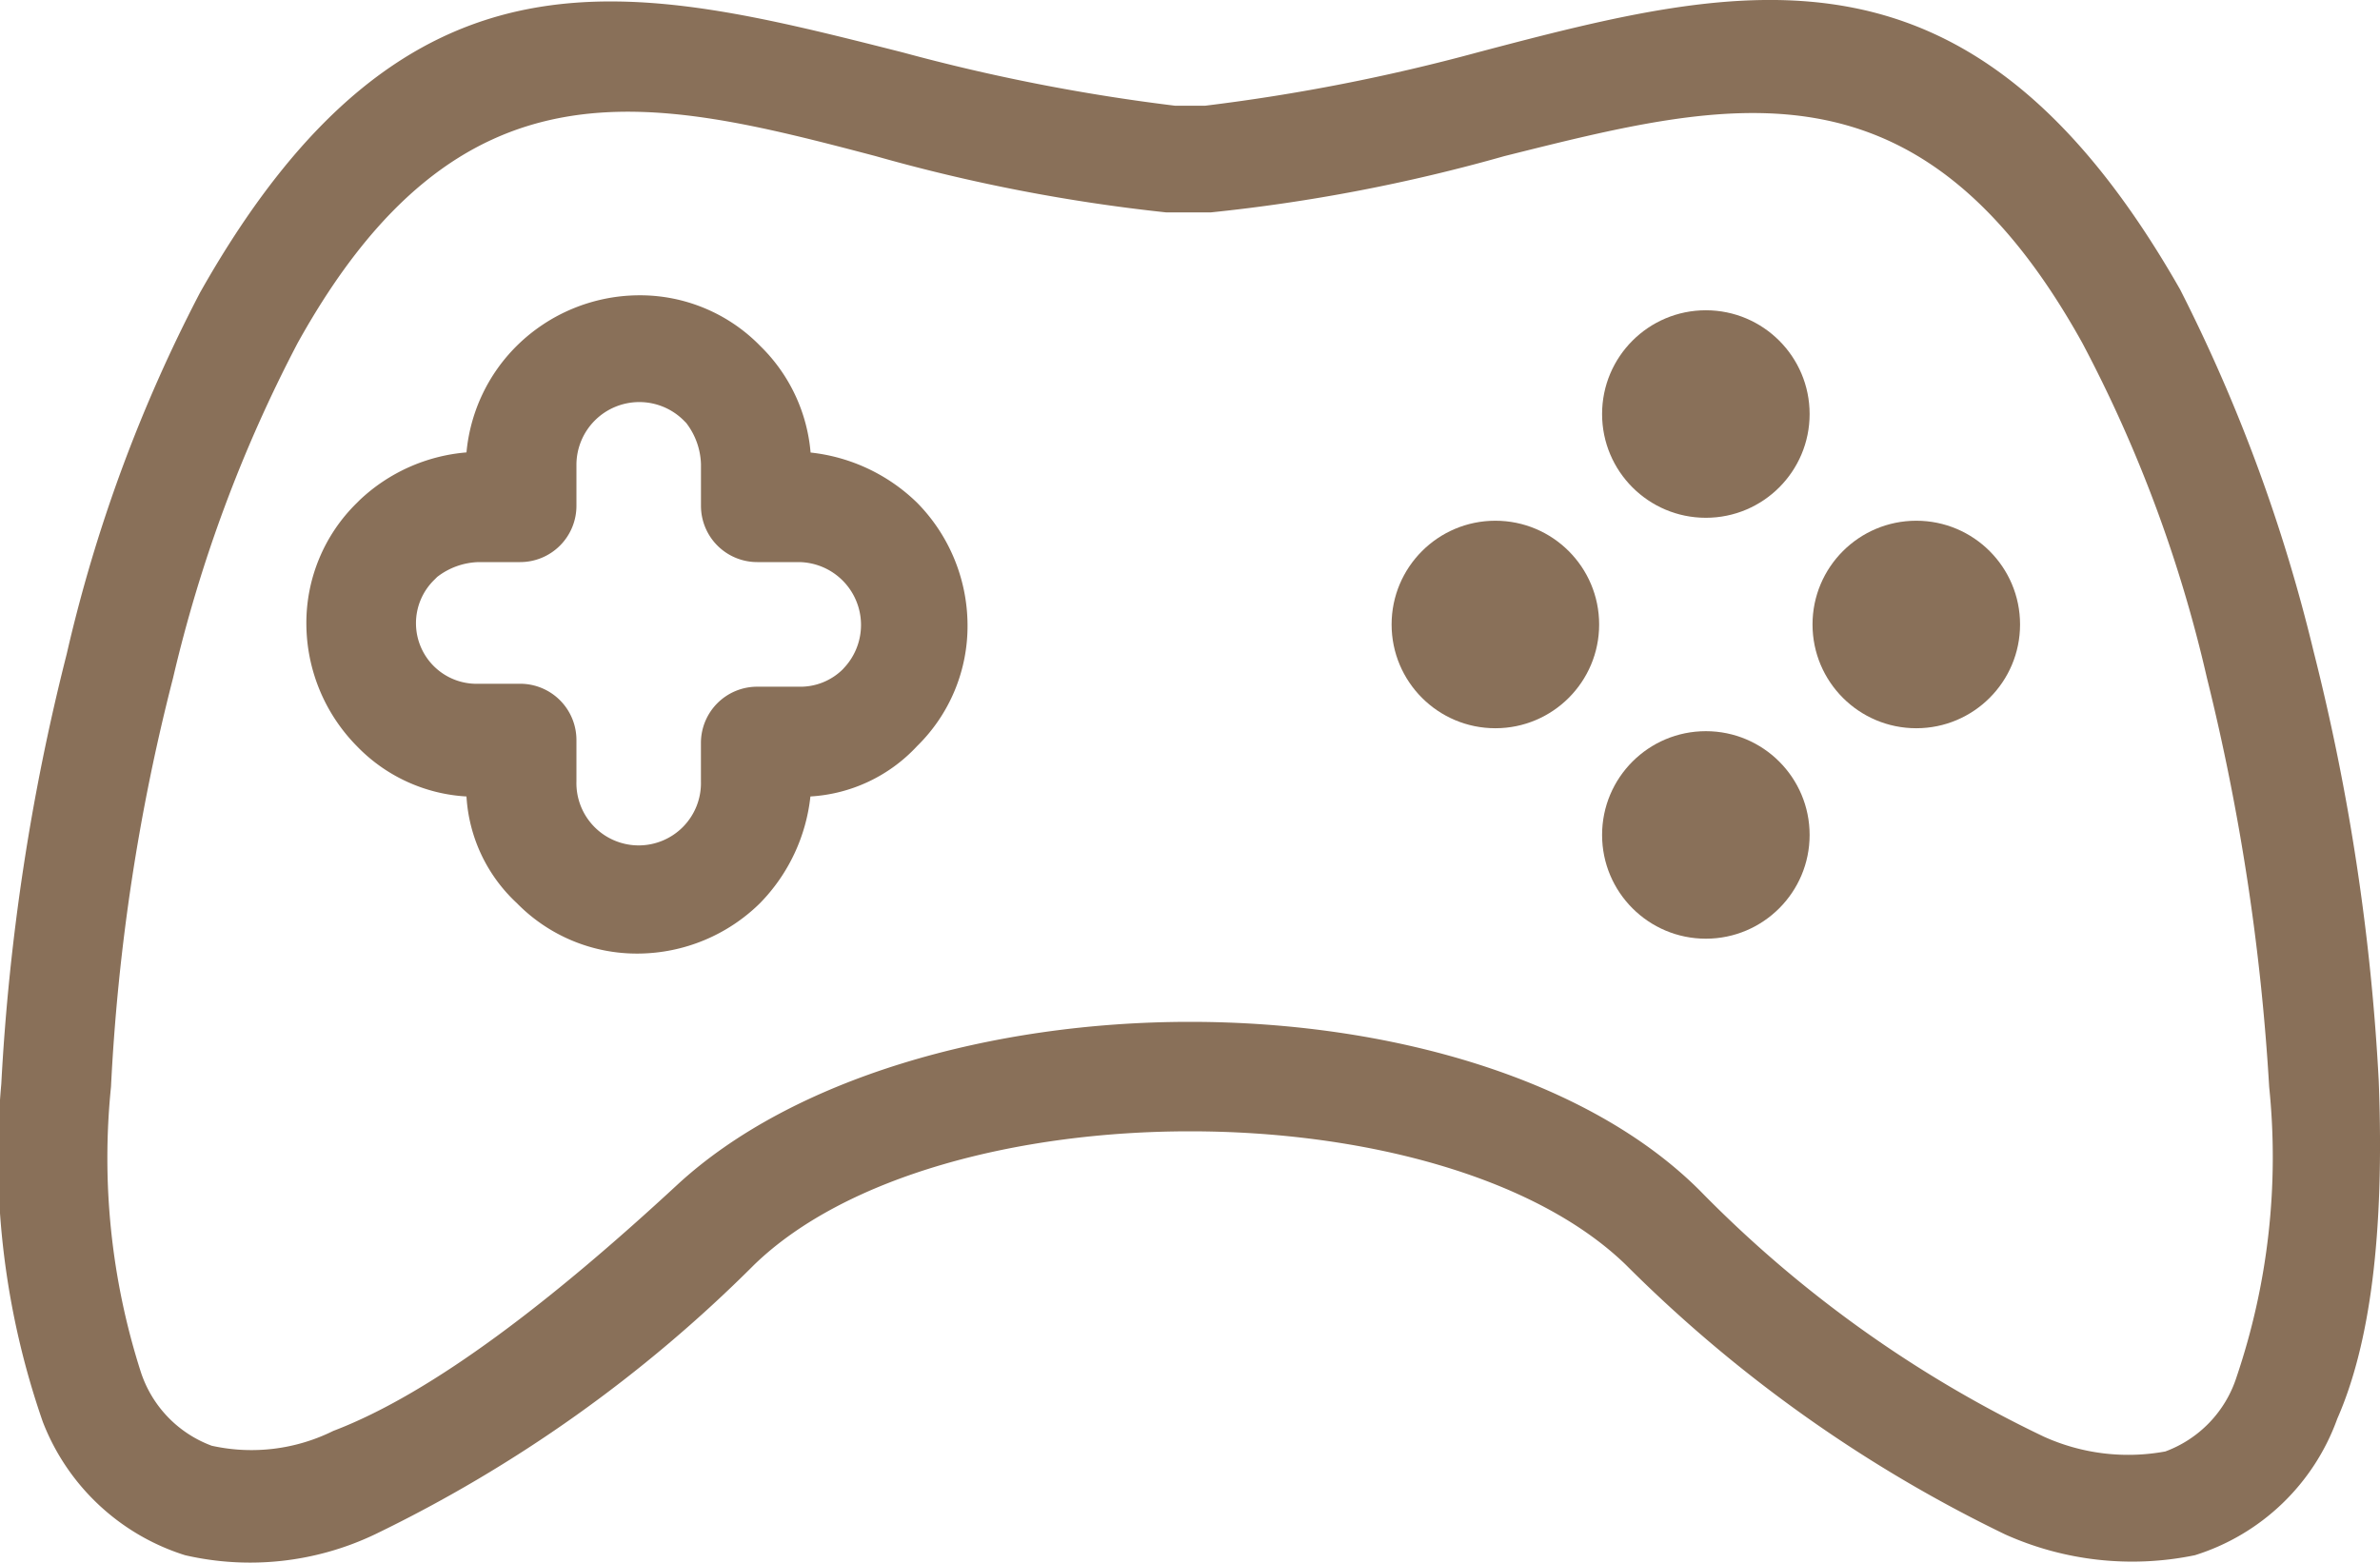 <?xml version="1.0" encoding="UTF-8"?>
<svg xmlns="http://www.w3.org/2000/svg" width="55" height="36.124" viewBox="0 0 55 36.124">
  <g id="Group_20323" data-name="Group 20323" transform="translate(0 -55.109)">
    <g id="Group_20312" data-name="Group 20312" transform="translate(0 55.109)">
      <g id="Group_20311" data-name="Group 20311" transform="translate(0 0)">
        <path id="Path_7309" data-name="Path 7309" d="M54.971,80.092a51.34,51.34,0,0,0-1.507-9.933A38.124,38.124,0,0,0,50.381,61.8c-4.8-8.426-10-7.125-16.236-5.48a44.623,44.623,0,0,1-6.3,1.233h-.685a44.623,44.623,0,0,1-6.3-1.233c-6.234-1.576-11.44-2.946-16.236,5.549a34.923,34.923,0,0,0-3.083,8.358A51.339,51.339,0,0,0,.03,80.16a18.666,18.666,0,0,0,.959,7.81,5.192,5.192,0,0,0,3.288,3.083,6.7,6.7,0,0,0,4.384-.48,32.2,32.2,0,0,0,8.769-6.234c2.124-2.055,6.1-3.083,10.07-3.083s7.947,1.028,10.07,3.083a32.2,32.2,0,0,0,8.769,6.234,7.166,7.166,0,0,0,4.384.48A5.119,5.119,0,0,0,54.012,87.9C54.765,86.189,55.108,83.654,54.971,80.092Zm-3.288,6.85a2.717,2.717,0,0,1-1.644,1.713,4.73,4.73,0,0,1-2.809-.343,27.938,27.938,0,0,1-7.947-5.686c-2.6-2.6-7.193-3.9-11.783-3.9s-9.18,1.3-11.851,3.768c-2.809,2.6-5.617,4.8-7.947,5.686a4.249,4.249,0,0,1-2.809.343A2.717,2.717,0,0,1,3.25,86.805a16.2,16.2,0,0,1-.685-6.576A47.253,47.253,0,0,1,4,70.775,32.688,32.688,0,0,1,6.88,63.034c3.768-6.782,8.152-5.686,13.358-4.316a40.186,40.186,0,0,0,6.713,1.3H27.98a39.688,39.688,0,0,0,6.782-1.3c5.206-1.3,9.591-2.466,13.358,4.316A31.588,31.588,0,0,1,51,70.775a51.851,51.851,0,0,1,1.439,9.454A15.852,15.852,0,0,1,51.683,86.942Z" transform="translate(0 -55.109)" fill="#897059"></path>
      </g>
    </g>
    <g id="Group_20314" data-name="Group 20314" transform="translate(7.086 61.938)">
      <g id="Group_20313" data-name="Group 20313" transform="translate(0 0)">
        <path id="Path_7310" data-name="Path 7310" d="M55.485,99.776a4.162,4.162,0,0,0-2.466-1.165,3.9,3.9,0,0,0-1.1-2.4l-.069-.069a3.88,3.88,0,0,0-2.809-1.165,4.045,4.045,0,0,0-2.809,1.165,3.982,3.982,0,0,0-1.165,2.466,4.081,4.081,0,0,0-2.466,1.1l-.069.069a3.88,3.88,0,0,0-1.165,2.809,4.045,4.045,0,0,0,1.165,2.809,3.819,3.819,0,0,0,2.535,1.165,3.655,3.655,0,0,0,1.165,2.466,3.88,3.88,0,0,0,2.809,1.165,4.045,4.045,0,0,0,2.809-1.165,4.162,4.162,0,0,0,1.165-2.466,3.654,3.654,0,0,0,2.466-1.165,3.88,3.88,0,0,0,1.165-2.809A4.045,4.045,0,0,0,55.485,99.776Zm-1.713,3.836a1.394,1.394,0,0,1-1.028.411h-.959a1.3,1.3,0,0,0-1.3,1.3v.891a1.439,1.439,0,1,1-2.877,0v-.959a1.3,1.3,0,0,0-1.3-1.3h-.959a1.4,1.4,0,0,1-1.028-2.4l.069-.069a1.637,1.637,0,0,1,.959-.343h.959a1.3,1.3,0,0,0,1.3-1.3v-.959a1.453,1.453,0,0,1,2.466-1.028l.069.069a1.637,1.637,0,0,1,.343.959v.959a1.3,1.3,0,0,0,1.3,1.3h.959a1.453,1.453,0,0,1,1.028,2.466Z" transform="translate(-41.373 -94.981)" fill="#897059"></path>
      </g>
    </g>
    <g id="Group_20316" data-name="Group 20316" transform="translate(37.023 62.28)">
      <g id="Group_20315" data-name="Group 20315">
        <circle id="Ellipse_480" data-name="Ellipse 480" cx="2.398" cy="2.398" r="2.398" fill="#897059"></circle>
      </g>
    </g>
    <g id="Group_20318" data-name="Group 20318" transform="translate(37.023 72.008)">
      <g id="Group_20317" data-name="Group 20317">
        <circle id="Ellipse_481" data-name="Ellipse 481" cx="2.398" cy="2.398" r="2.398" fill="#897059"></circle>
      </g>
    </g>
    <g id="Group_20320" data-name="Group 20320" transform="translate(32.159 67.144)">
      <g id="Group_20319" data-name="Group 20319" transform="translate(0 0)">
        <circle id="Ellipse_482" data-name="Ellipse 482" cx="2.398" cy="2.398" r="2.398" fill="#897059"></circle>
      </g>
    </g>
    <g id="Group_20322" data-name="Group 20322" transform="translate(41.886 67.144)">
      <g id="Group_20321" data-name="Group 20321" transform="translate(0 0)">
        <circle id="Ellipse_483" data-name="Ellipse 483" cx="2.398" cy="2.398" r="2.398" fill="#897059"></circle>
      </g>
    </g>
  </g>
</svg>
